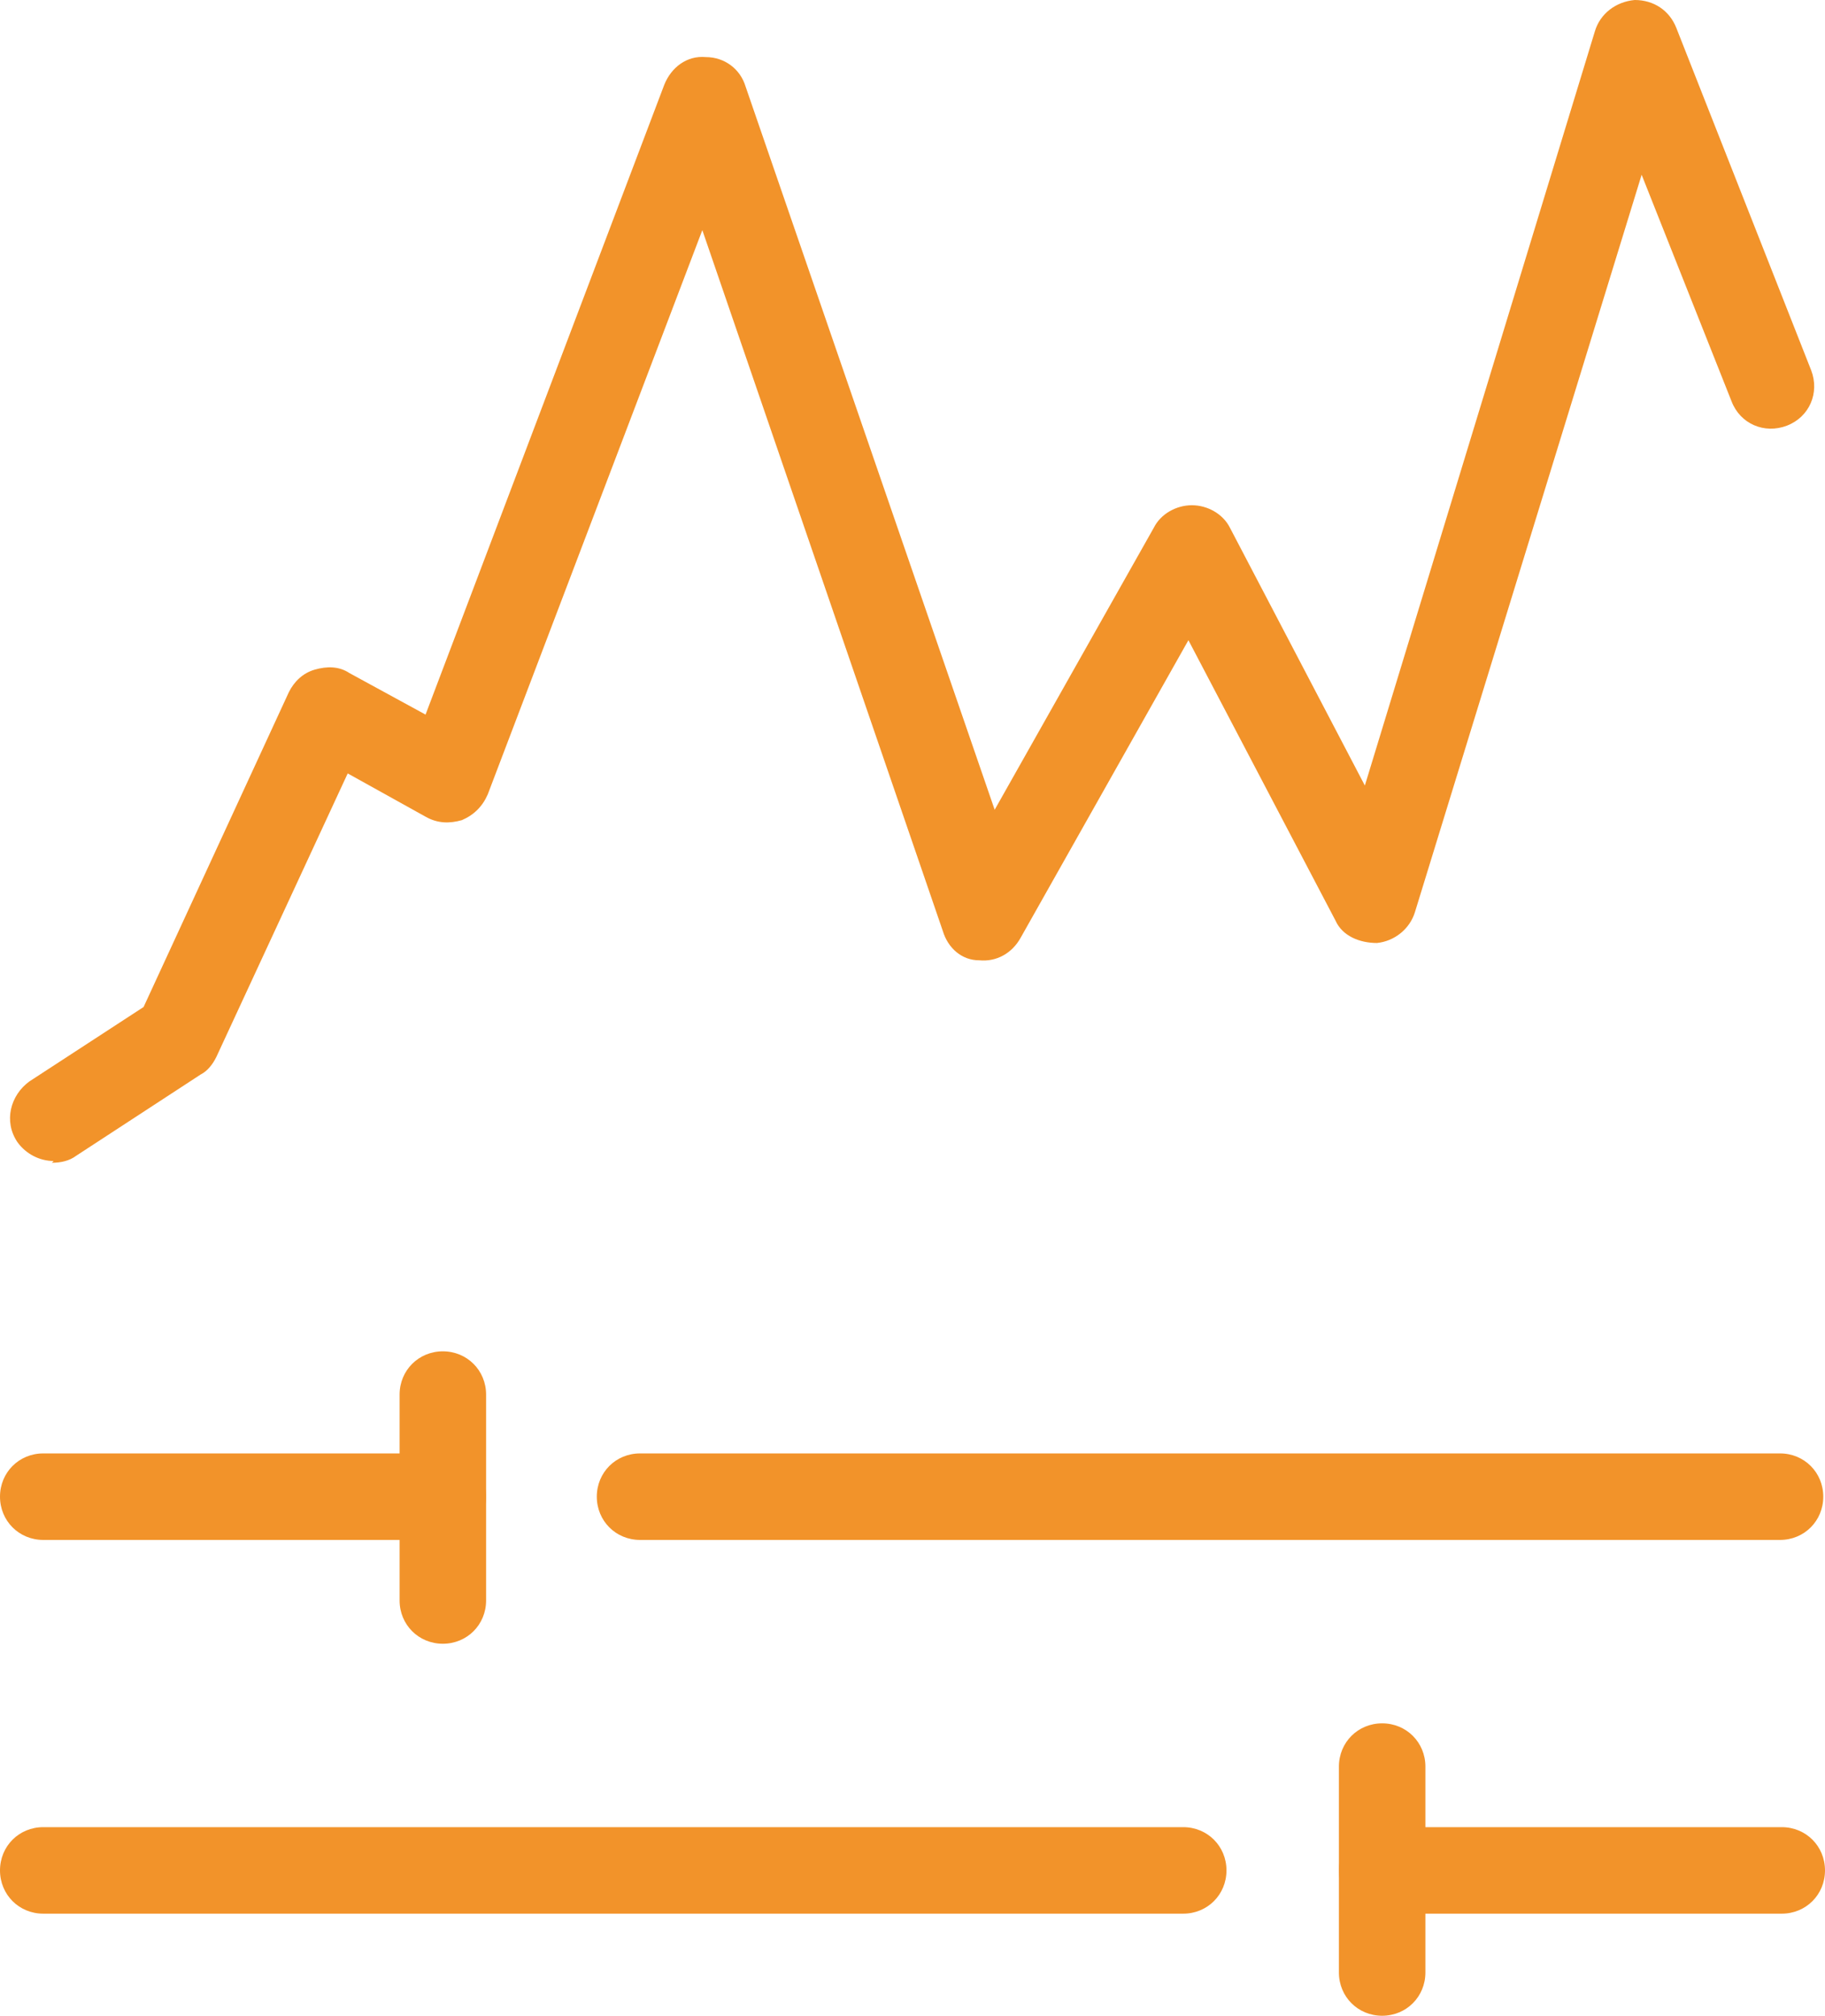 <?xml version="1.0" encoding="UTF-8"?>
<svg xmlns="http://www.w3.org/2000/svg" version="1.1" viewBox="0 0 105.5 116.5">
  <defs>
    <style>
      .cls-1 {
        fill: #f2932a;
      }
    </style>
  </defs>
  <!-- Generator: Adobe Illustrator 28.6.0, SVG Export Plug-In . SVG Version: 1.2.0 Build 709)  -->
  <g>
    <g id="Layer_2">
      <path class="cls-1" d="M3.1,67.1c-.8,0-1.6-.4-2.1-1.1-.8-1.2-.4-2.7.7-3.5l6.6-4.3,8.4-18.2c.3-.6.8-1.1,1.5-1.3.7-.2,1.4-.2,2,.2l4.4,2.4L38.4,4.9c.4-1,1.3-1.7,2.4-1.6,1.1,0,2,.7,2.3,1.7l14.4,41.8,9.2-16.3c.4-.8,1.3-1.3,2.2-1.3.9,0,1.8.5,2.2,1.3l7.8,14.9L92.2,1.8c.3-1,1.2-1.7,2.3-1.8,1.1,0,2,.6,2.4,1.6l7.8,19.8c.5,1.3-.1,2.7-1.4,3.2-1.3.5-2.7-.1-3.2-1.4l-5.2-13.1-13.1,42.6c-.3,1-1.2,1.7-2.2,1.8-1,0-2-.4-2.4-1.3l-8.5-16.2-9.7,17.2c-.5.9-1.4,1.4-2.4,1.3-1,0-1.8-.7-2.1-1.7l-13.9-40.5-12.4,32.6c-.3.7-.8,1.2-1.5,1.5-.7.2-1.4.2-2.1-.2l-4.5-2.5-7.6,16.4c-.2.4-.5.8-.9,1l-7.2,4.7c-.4.3-.9.4-1.4.4Z"/>
      <path class="cls-1" d="M25.6,89H2.5c-1.4,0-2.5-1.1-2.5-2.5s1.1-2.5,2.5-2.5h23.1c1.4,0,2.5,1.1,2.5,2.5s-1.1,2.5-2.5,2.5Z"/>
      <path class="cls-1" d="M103,89H37c-1.4,0-2.5-1.1-2.5-2.5s1.1-2.5,2.5-2.5h65.9c1.4,0,2.5,1.1,2.5,2.5s-1.1,2.5-2.5,2.5Z"/>
      <path class="cls-1" d="M25.6,95c-1.4,0-2.5-1.1-2.5-2.5v-11.9c0-1.4,1.1-2.5,2.5-2.5s2.5,1.1,2.5,2.5v11.9c0,1.4-1.1,2.5-2.5,2.5Z"/>
      <path class="cls-1" d="M103,110.6h-23.1c-1.4,0-2.5-1.1-2.5-2.5s1.1-2.5,2.5-2.5h23.1c1.4,0,2.5,1.1,2.5,2.5s-1.1,2.5-2.5,2.5Z"/>
      <path class="cls-1" d="M68.4,110.6H2.5c-1.4,0-2.5-1.1-2.5-2.5s1.1-2.5,2.5-2.5h65.9c1.4,0,2.5,1.1,2.5,2.5s-1.1,2.5-2.5,2.5Z"/>
      <path class="cls-1" d="M79.9,116.5c-1.4,0-2.5-1.1-2.5-2.5v-11.9c0-1.4,1.1-2.5,2.5-2.5s2.5,1.1,2.5,2.5v11.9c0,1.4-1.1,2.5-2.5,2.5Z"/>
    </g>
  </g>
</svg>